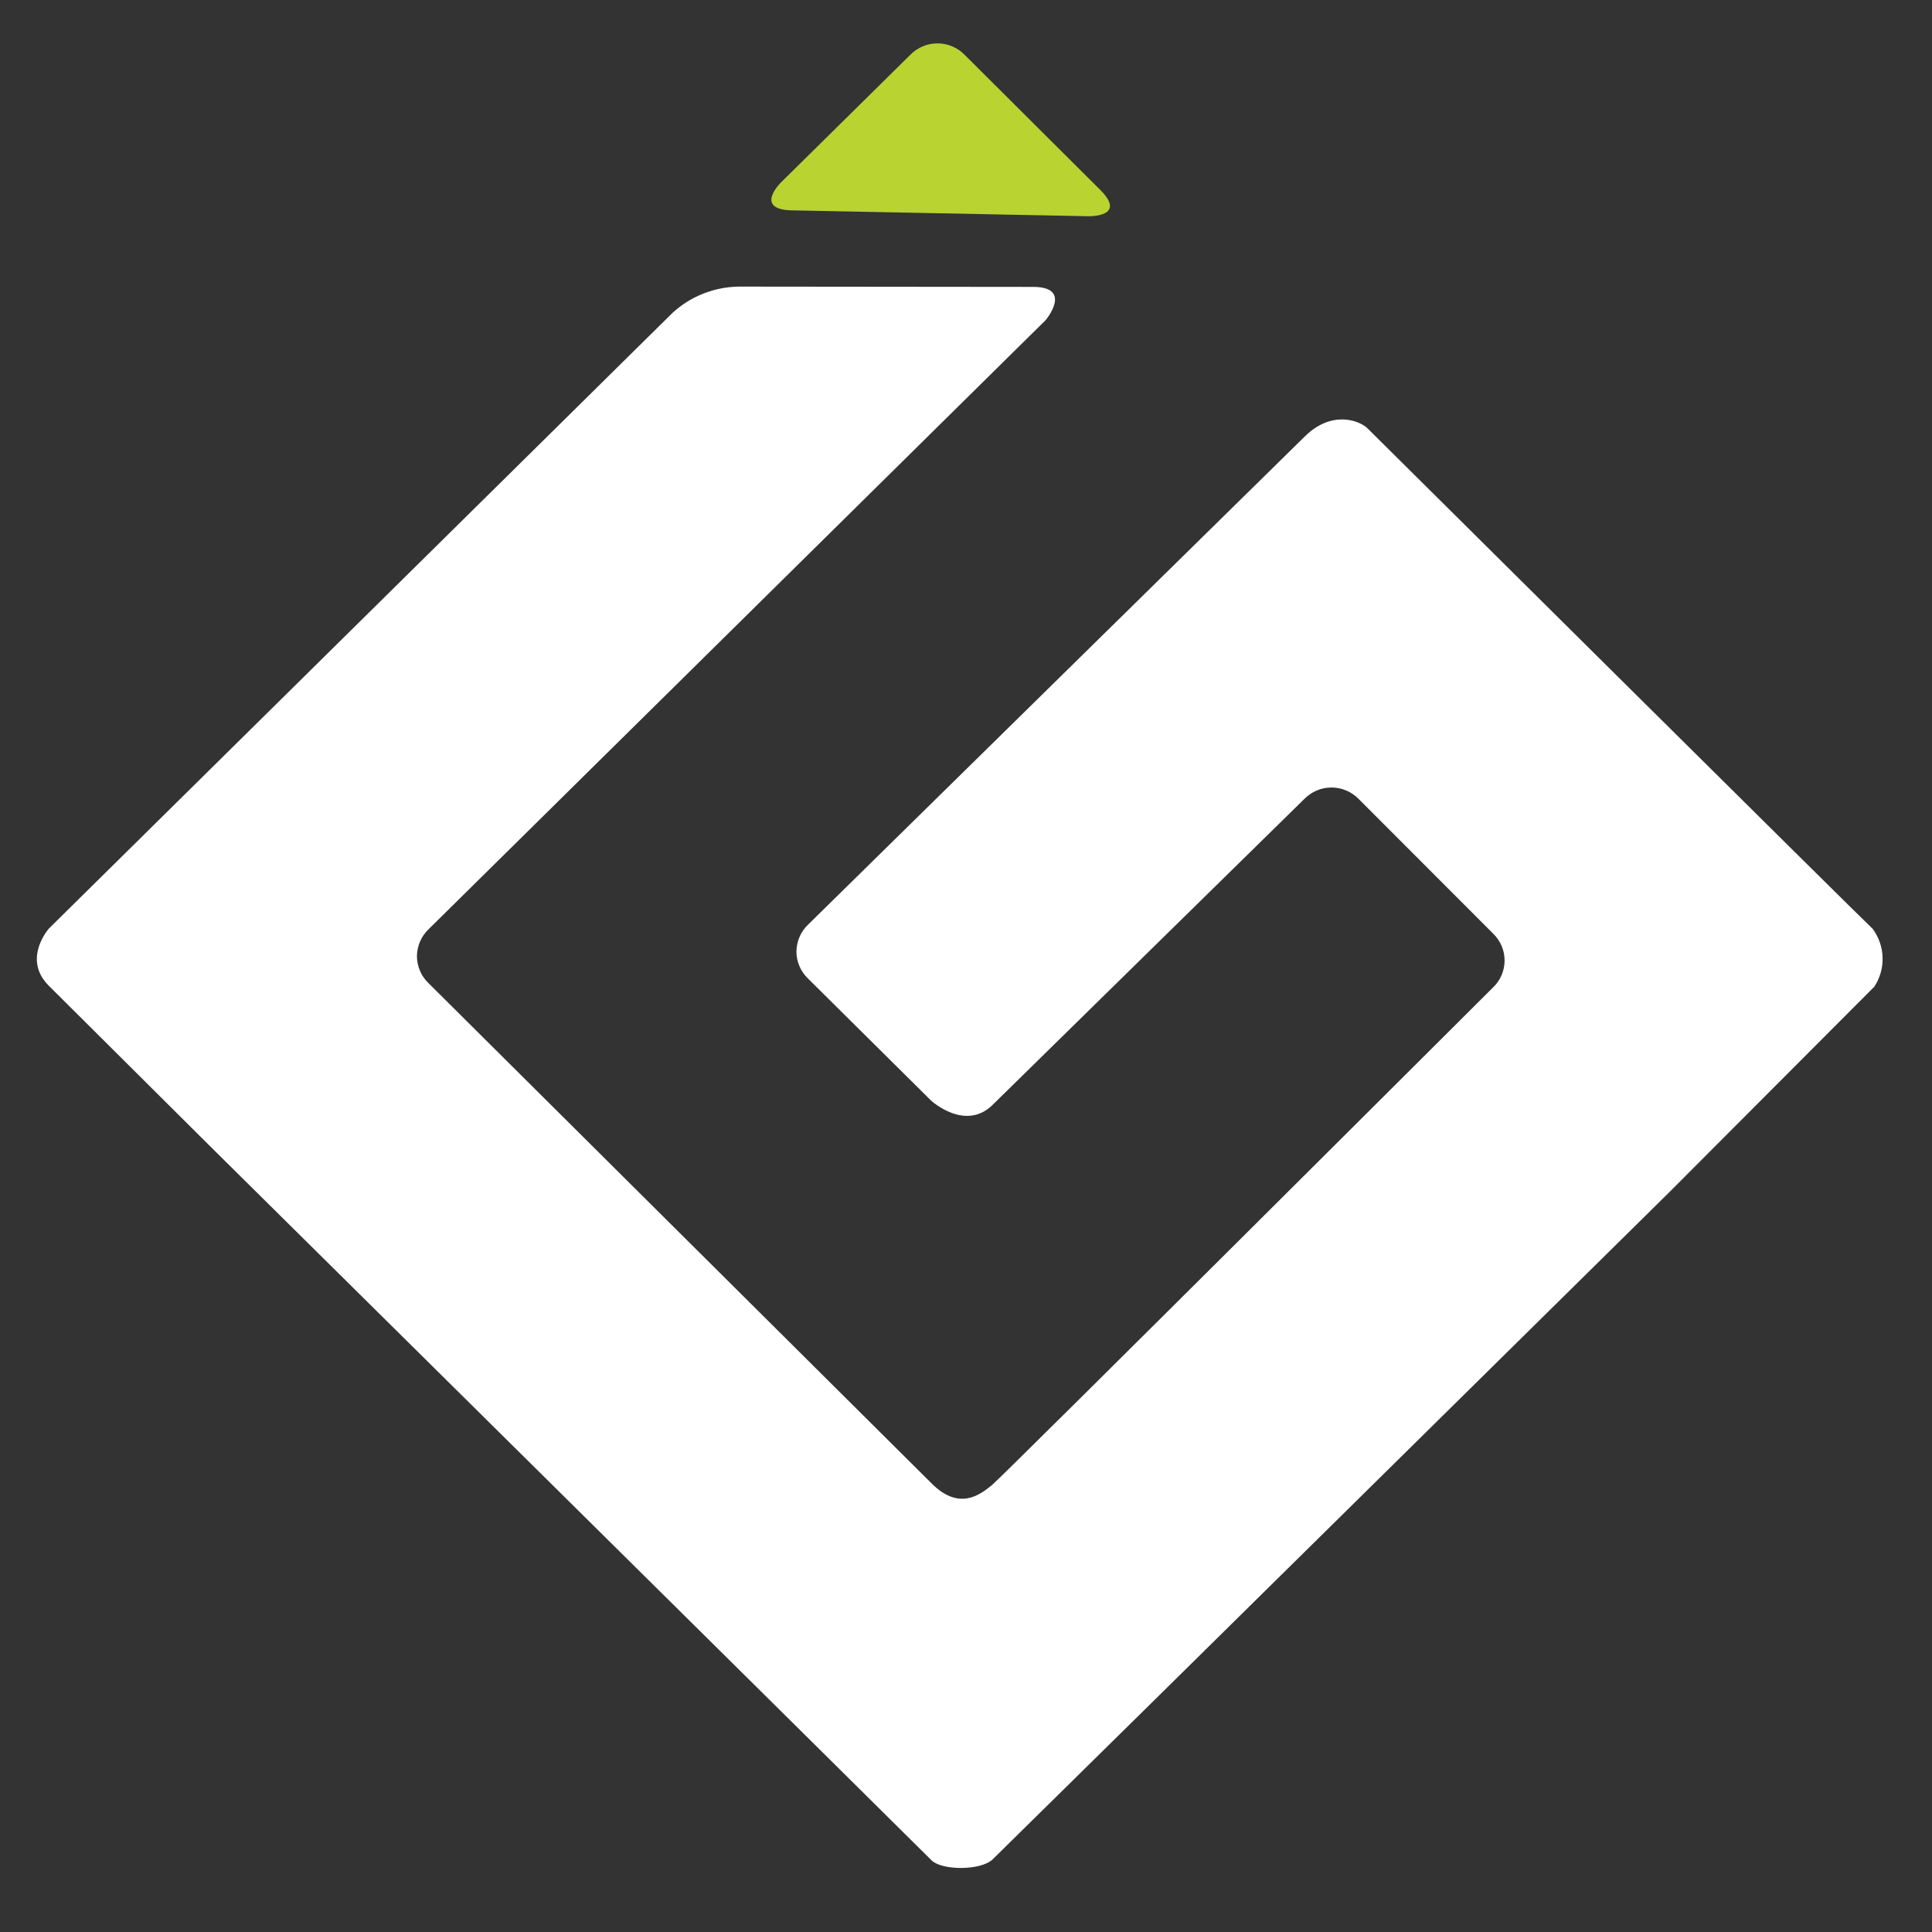 <svg width="26" height="26" viewBox="0 0 26 26" fill="none" xmlns="http://www.w3.org/2000/svg">
<rect x="0" y="0" width="26" height="26" fill="#333333" stroke="none"/>
<g id="Group 14702">
<g id="Group 2344">
<path id="Path 32895" d="M18.403 5.764C18.301 5.663 17.927 5.511 17.559 5.874L10.876 12.442C10.826 12.489 10.787 12.545 10.76 12.608C10.733 12.67 10.719 12.737 10.718 12.805C10.718 12.873 10.732 12.94 10.759 13.003C10.785 13.065 10.825 13.122 10.874 13.169L12.532 14.813C12.532 14.813 12.99 15.232 13.358 14.869L17.552 10.753C17.6 10.704 17.657 10.665 17.72 10.638C17.783 10.611 17.851 10.598 17.92 10.598C17.988 10.598 18.056 10.612 18.119 10.639C18.182 10.666 18.239 10.705 18.286 10.754L20.093 12.563C20.142 12.61 20.181 12.667 20.208 12.729C20.235 12.792 20.248 12.859 20.248 12.927C20.248 12.995 20.234 13.062 20.207 13.125C20.18 13.187 20.141 13.243 20.091 13.29C20.091 13.29 13.506 19.857 13.35 19.985C13.188 20.118 12.908 20.332 12.541 19.967L5.767 13.231C5.718 13.184 5.678 13.128 5.652 13.065C5.625 13.003 5.611 12.935 5.611 12.867C5.612 12.8 5.626 12.732 5.653 12.67C5.68 12.608 5.719 12.551 5.769 12.504L14.072 4.308C14.072 4.308 14.439 3.871 13.92 3.861L9.938 3.857C9.609 3.863 9.293 3.988 9.051 4.21L0.66 12.494C0.66 12.494 0.292 12.903 0.658 13.267L2.841 15.439C2.841 15.439 12.398 24.895 12.535 25.034C12.673 25.174 13.202 25.176 13.36 25.021L15.501 22.913L22.47 16.039C22.47 16.039 25.052 13.449 25.223 13.279C25.3 13.163 25.339 13.026 25.335 12.887C25.332 12.748 25.285 12.614 25.203 12.501C25.032 12.344 18.505 5.865 18.403 5.764Z" fill="white"/>
</g>
<g id="Group 2345">
<path id="Path 32896" d="M14.653 2.91C14.653 2.91 15.174 2.921 14.806 2.555L12.985 0.741C12.938 0.691 12.88 0.652 12.817 0.625C12.754 0.598 12.686 0.584 12.617 0.584C12.548 0.584 12.48 0.597 12.417 0.624C12.354 0.651 12.296 0.69 12.249 0.739L10.508 2.457C10.508 2.457 10.139 2.821 10.659 2.831L14.653 2.91Z" fill="#B9D331"/>
</g>
</g>
</svg>
